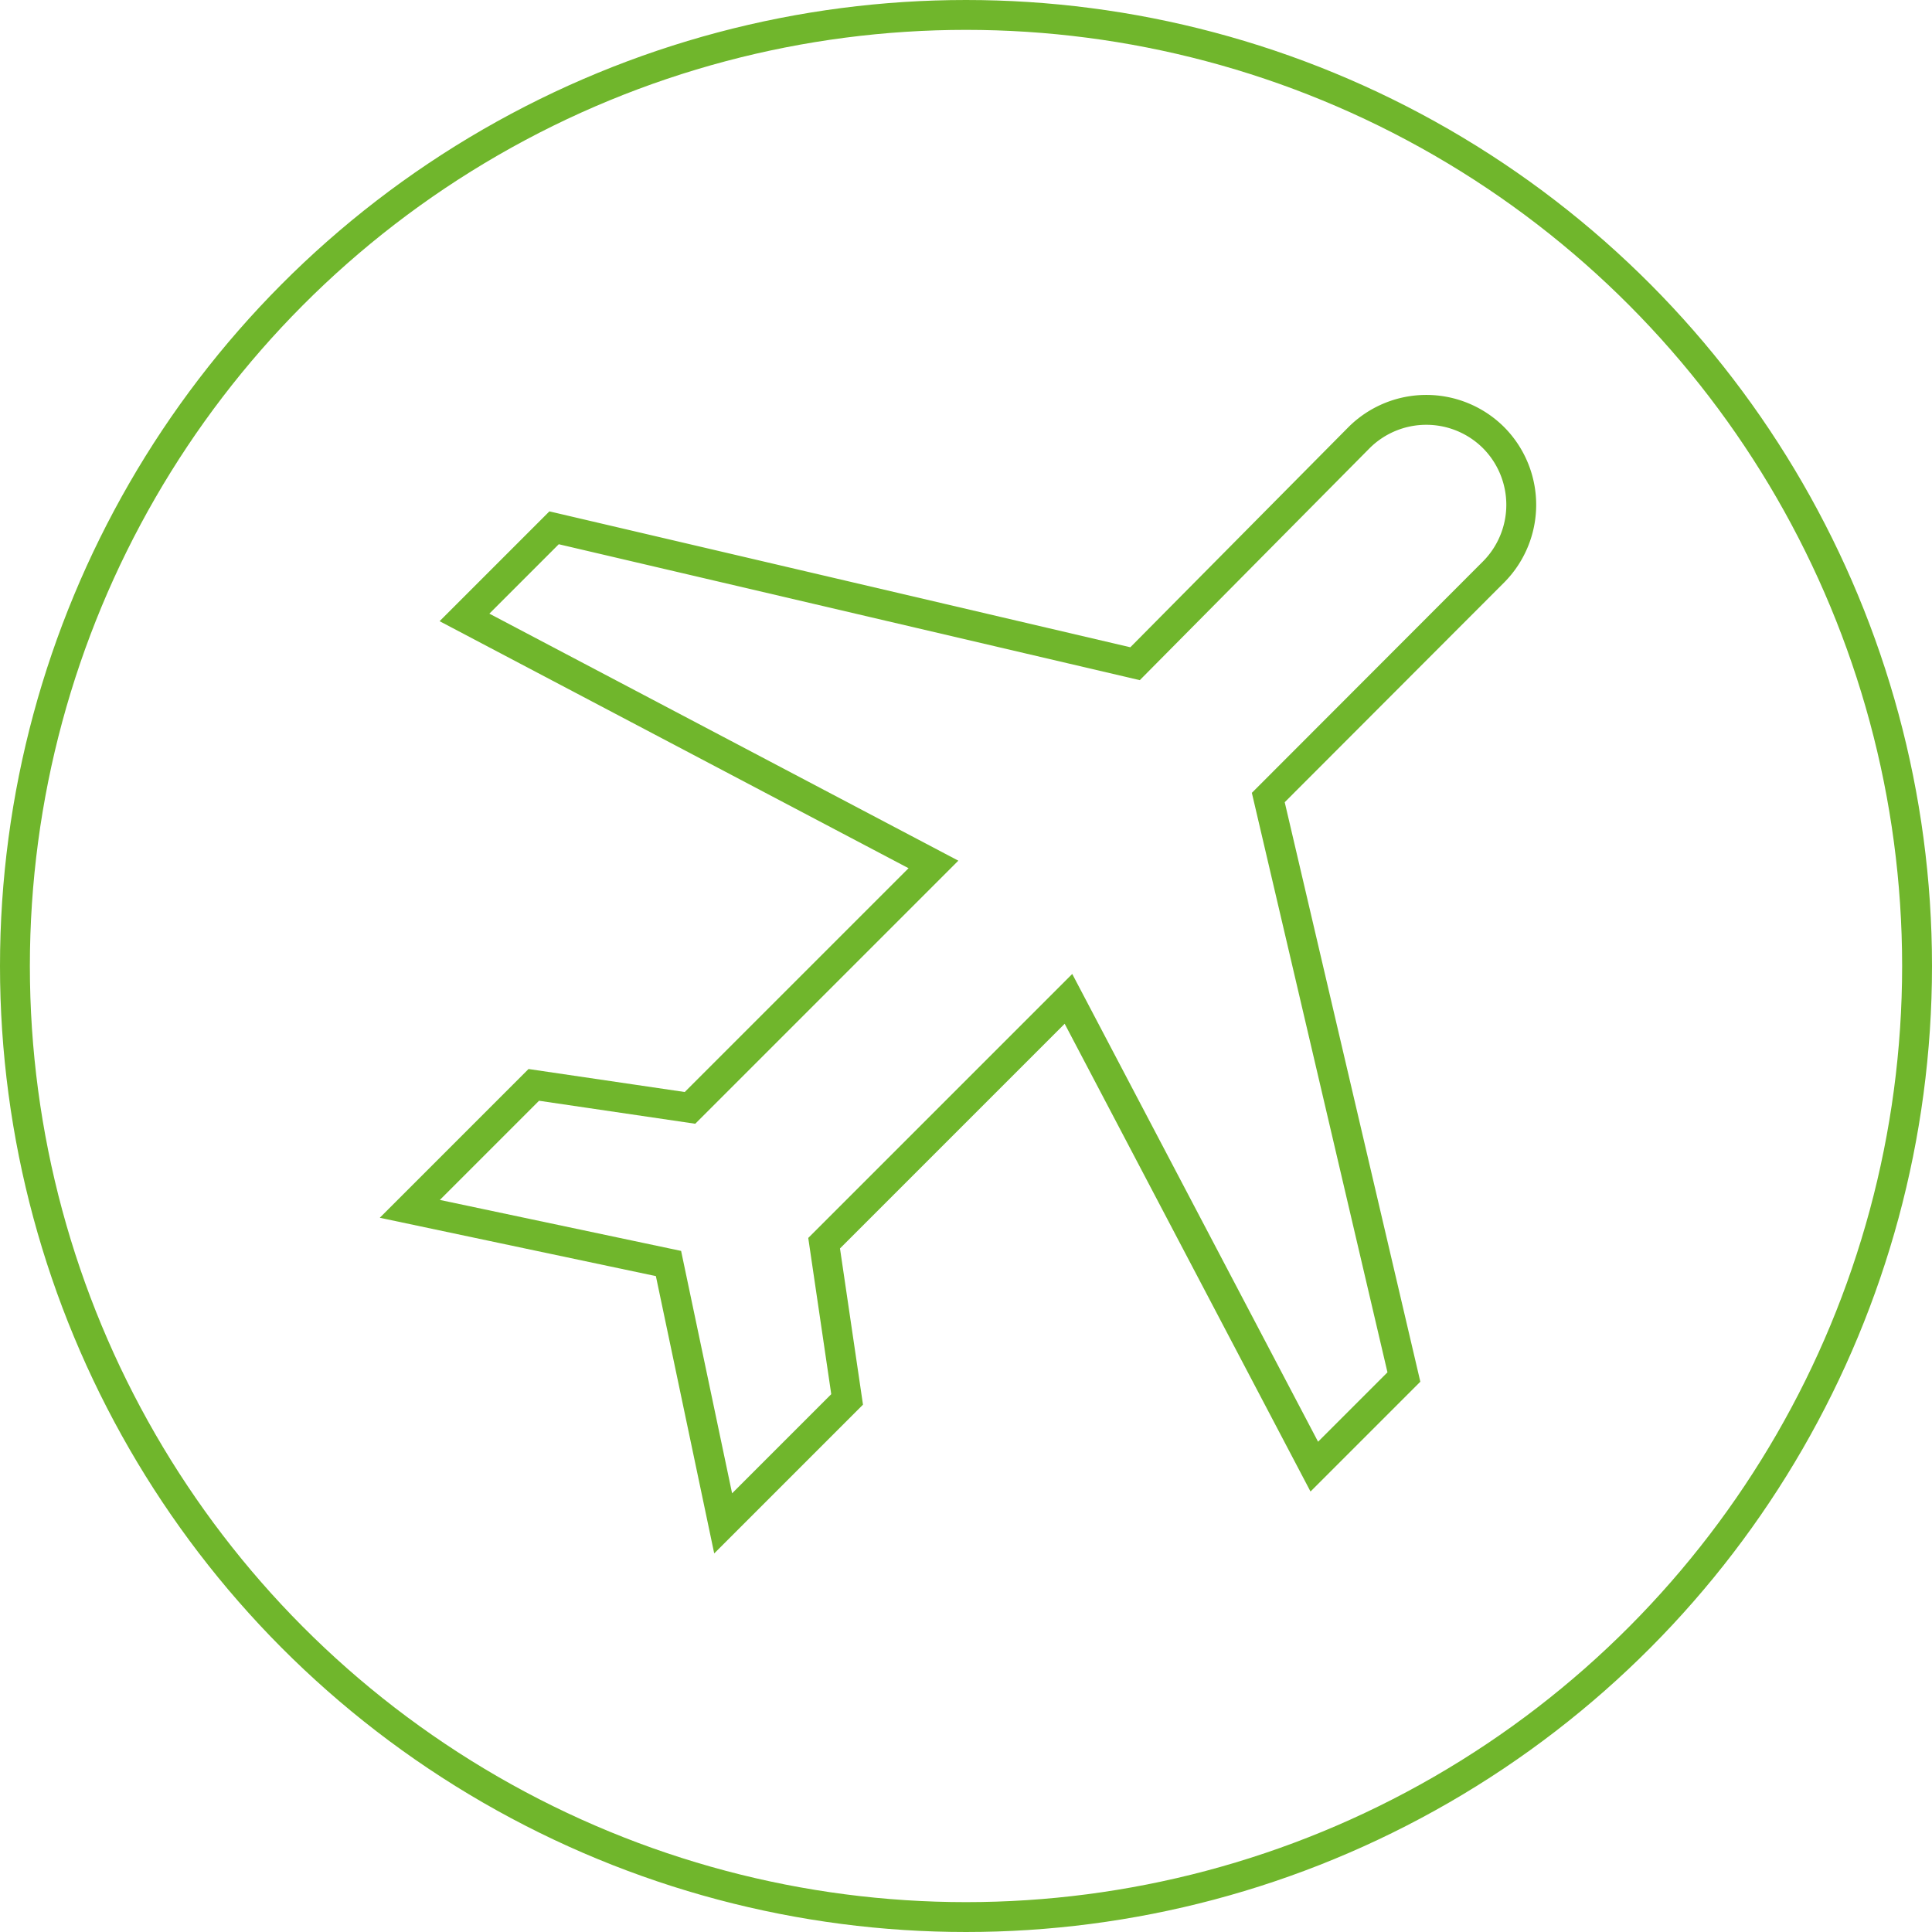 <?xml version="1.0" encoding="UTF-8"?>
<svg xmlns="http://www.w3.org/2000/svg" viewBox="0 0 64.68 64.68" class="">
  <defs>
    <style>.cls-1{fill:none;stroke:#70b62c;stroke-miterlimit:10;}</style>
  </defs>
  <title>Asset 9</title>
  <g id="Layer_2" data-name="Layer 2">
    <g id="Layer_1-2" data-name="Layer 1">
      <circle cx="32.34" cy="32.34" r="31.84" class="cls-1"></circle>
      <path d="M50,14.65a3.19,3.19,0,0,0-4.5,0L38,22.22,18.55,17.67l-3,3,15.7,8.27L23.1,37.09l-5.23-.77-4.15,4.15,8.66,1.83L24.21,51l4.15-4.15-.77-5.23,8.18-8.18L44,49.1l3-3-4.54-19.4L50,19.15A3.19,3.19,0,0,0,50,14.65Z" class="cls-1"></path>
    </g>
  </g>
</svg>